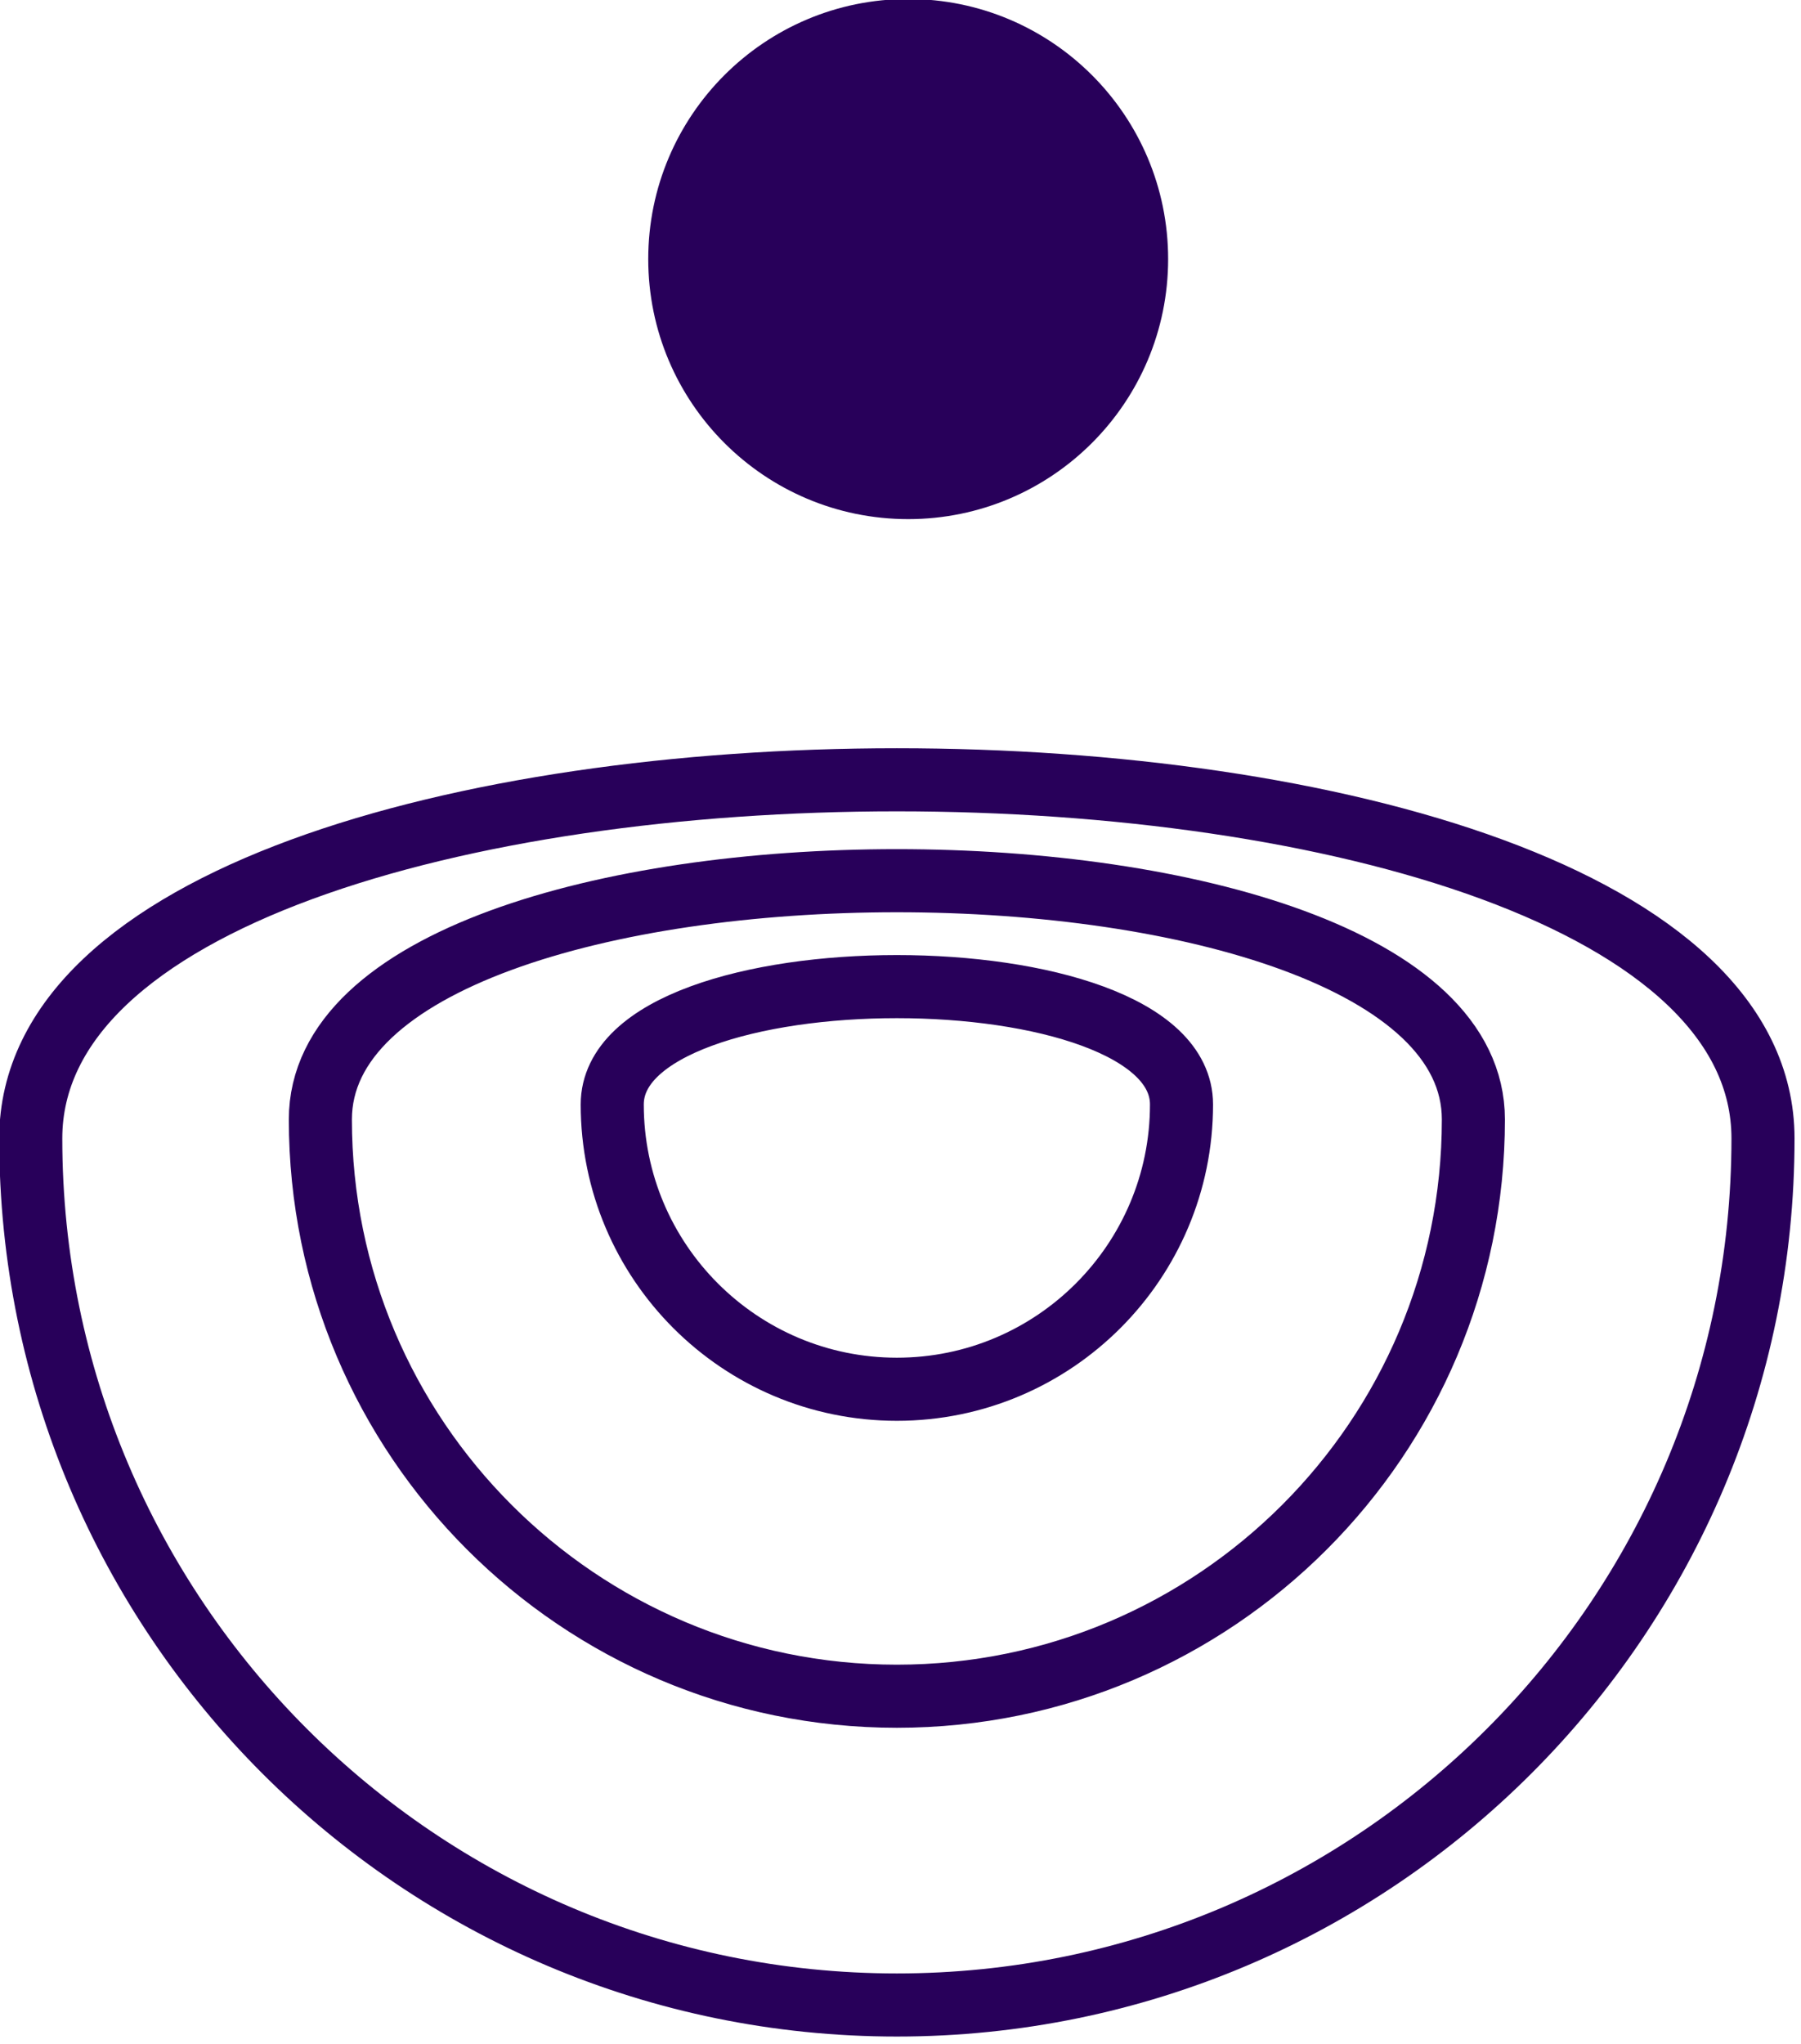 <?xml version="1.0" encoding="UTF-8" standalone="no"?> <svg xmlns="http://www.w3.org/2000/svg" xmlns:xlink="http://www.w3.org/1999/xlink" xmlns:serif="http://www.serif.com/" width="100%" height="100%" viewBox="0 0 238 270" version="1.1" xml:space="preserve" style="fill-rule:evenodd;clip-rule:evenodd;stroke-linecap:round;stroke-linejoin:round;stroke-miterlimit:1.5;"> <g transform="matrix(1.131,0,0,1.131,-300.341,-398.107)"> <path d="M269.147,484.956C269.147,429.103 471.546,429.103 471.546,484.956C471.546,540.81 426.2,586.156 370.346,586.156C314.493,586.156 269.147,540.81 269.147,484.956ZM437.707,482.735C437.707,445.557 302.986,445.557 302.986,482.735C302.986,519.912 333.169,550.095 370.346,550.095C407.524,550.095 437.707,519.912 437.707,482.735ZM337.089,480.987C337.089,462.632 403.604,462.632 403.604,480.987C403.604,499.342 388.702,514.245 370.346,514.245C351.991,514.245 337.089,499.342 337.089,480.987Z" style="fill:none;stroke:rgb(40,0,90);stroke-width:7.37px;"></path> </g> <g transform="matrix(0.871,0,0,0.871,25.973,-247.799)"> <circle cx="107.971" cy="323.786" r="39.439" style="fill:rgb(40,0,90);"></circle> </g> </svg> 